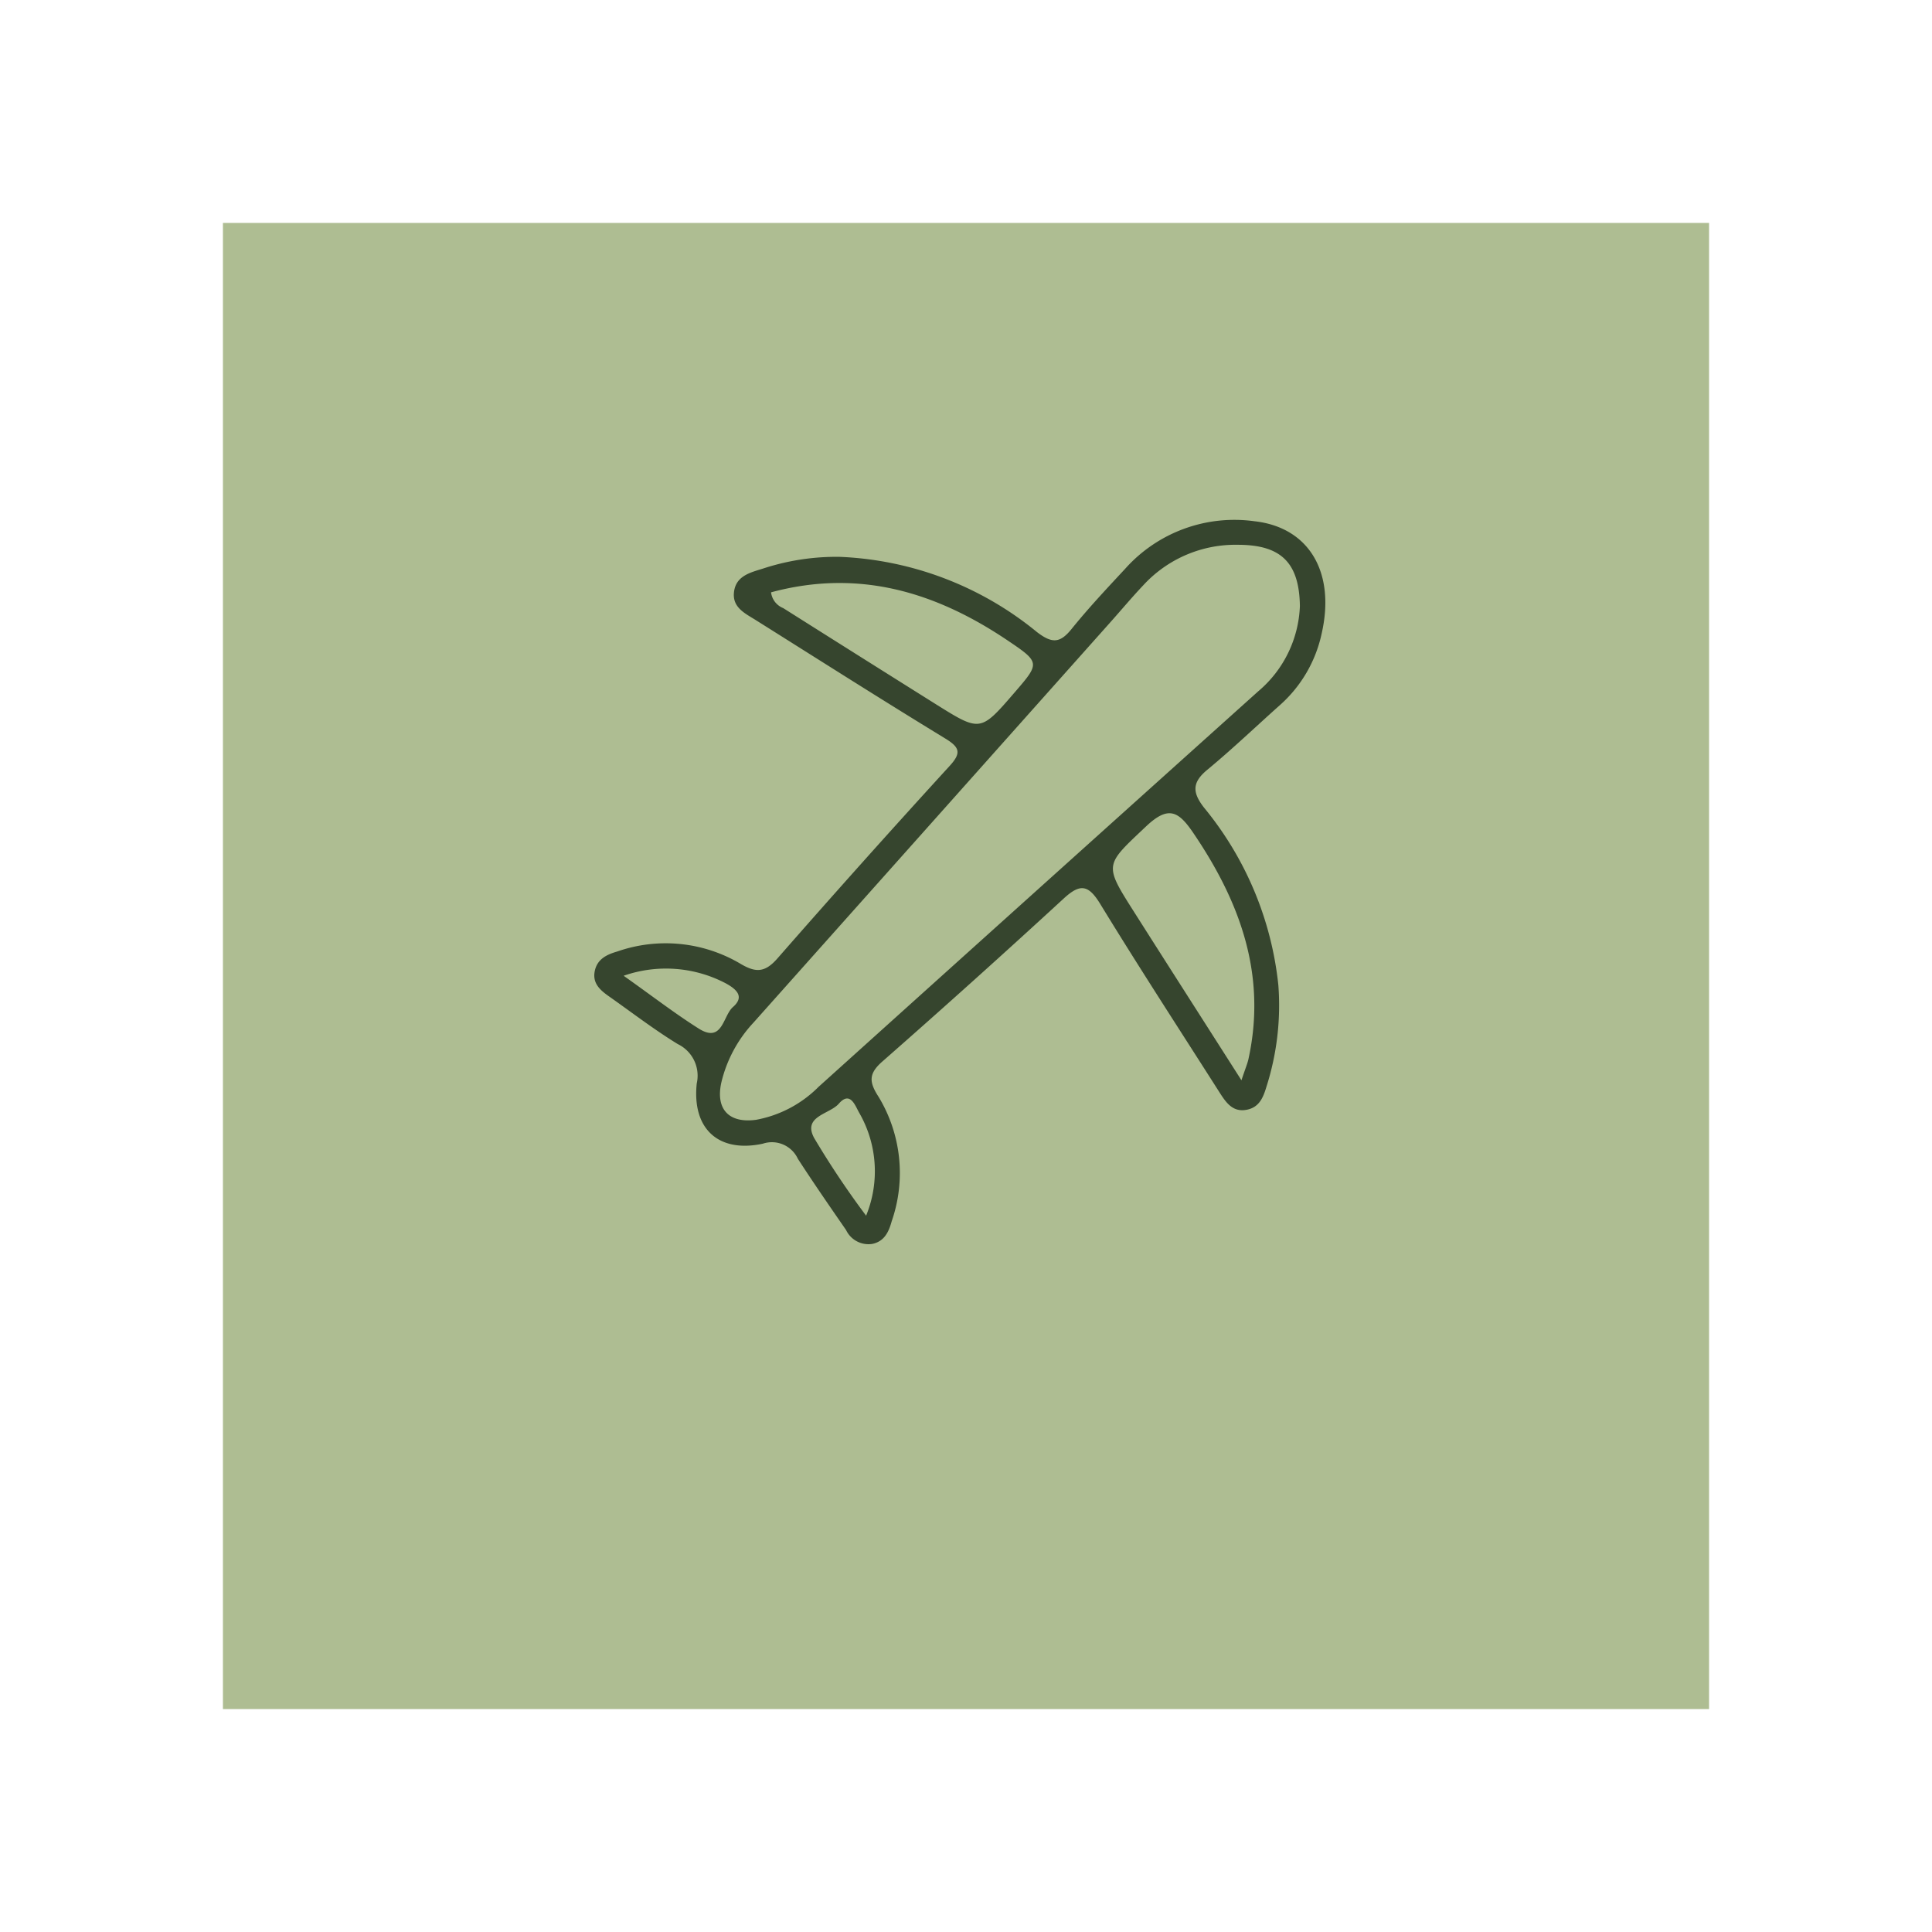 <svg xmlns="http://www.w3.org/2000/svg" xmlns:xlink="http://www.w3.org/1999/xlink" width="78" height="78" viewBox="0 0 78 78">
  <defs>
    <filter id="Rectangle_680" x="0" y="0" width="78" height="78" filterUnits="userSpaceOnUse">
      <feOffset dy="3" input="SourceAlpha"/>
      <feGaussianBlur stdDeviation="3" result="blur"/>
      <feFlood flood-opacity="0.298"/>
      <feComposite operator="in" in2="blur"/>
      <feComposite in="SourceGraphic"/>
    </filter>
  </defs>
  <g id="Group_541" data-name="Group 541" transform="translate(-1197 -12425)">
    <g transform="matrix(1, 0, 0, 1, 1197, 12425)" filter="url(#Rectangle_680)">
      <g id="Rectangle_680-2" data-name="Rectangle 680" transform="translate(9 6)" fill="#aebd92" stroke="rgba(0,0,0,0)" stroke-width="1">
        <rect width="60" height="60" stroke="none"/>
        <rect x="0.5" y="0.5" width="59" height="59" fill="none"/>
      </g>
    </g>
    <path id="Path_291" data-name="Path 291" d="M-1970.408,3134.958a13.417,13.417,0,0,1,7.977,3.039c.608.465.928.452,1.394-.125.678-.84,1.42-1.631,2.157-2.423a5.91,5.91,0,0,1,5.228-1.928c2.206.245,3.286,2.068,2.707,4.561a5.357,5.357,0,0,1-1.67,2.854c-.981.874-1.93,1.784-2.942,2.62-.616.509-.609.913-.131,1.527a13.464,13.464,0,0,1,3,7.164,10.8,10.8,0,0,1-.483,4.113c-.128.424-.286.814-.775.917-.569.12-.842-.271-1.1-.671-1.619-2.542-3.264-5.067-4.835-7.638-.476-.778-.809-.825-1.47-.217q-3.624,3.334-7.325,6.583c-.559.491-.54.827-.148,1.43a5.938,5.938,0,0,1,.525,5.022c-.115.419-.293.812-.785.911a1,1,0,0,1-1.055-.559c-.659-.953-1.318-1.907-1.948-2.879a1.156,1.156,0,0,0-1.415-.608c-1.788.383-2.863-.6-2.666-2.434a1.417,1.417,0,0,0-.767-1.588c-.954-.584-1.845-1.27-2.761-1.915-.358-.251-.693-.528-.59-1.033.1-.485.483-.666.907-.789a5.93,5.93,0,0,1,4.927.466c.648.394,1.022.406,1.543-.189q3.434-3.924,6.954-7.773c.469-.515.414-.74-.174-1.1-2.573-1.569-5.115-3.187-7.666-4.79-.422-.265-.935-.5-.871-1.111.07-.668.653-.8,1.168-.962A9.52,9.52,0,0,1-1970.408,3134.958Zm18.59,1.985c-.026-1.745-.755-2.468-2.493-2.471a5.051,5.051,0,0,0-3.83,1.634c-.451.477-.873.981-1.31,1.472q-7.212,8.093-14.426,16.184a5.347,5.347,0,0,0-1.3,2.425c-.235,1.073.308,1.647,1.4,1.5a4.769,4.769,0,0,0,2.525-1.33q2.109-1.9,4.219-3.8,6.764-6.089,13.535-12.172A4.729,4.729,0,0,0-1951.818,3136.943Zm-2.359,19.146c.165-.495.241-.668.281-.849.747-3.407-.338-6.356-2.225-9.134-.594-.875-1-1.119-1.9-.272-1.664,1.575-1.724,1.518-.515,3.423C-1957.138,3151.458-1955.733,3153.652-1954.178,3156.09Zm-18.992-19.7a.788.788,0,0,0,.492.639q3.088,1.951,6.183,3.893c1.78,1.113,1.784,1.106,3.169-.5,1.007-1.167,1.026-1.2-.274-2.075C-1966.5,3136.387-1969.612,3135.431-1973.169,3136.391Zm3.839,25.166a4.729,4.729,0,0,0-.288-4.167c-.161-.289-.359-.875-.814-.353-.375.431-1.468.5-1,1.38A35.206,35.206,0,0,0-1969.331,3161.557Zm-9.792-9.685c1.162.823,2.068,1.524,3.033,2.133s.974-.514,1.383-.87c.487-.425.126-.725-.281-.951A5.184,5.184,0,0,0-1979.123,3151.872Z" transform="translate(3201.298 9312.523)" fill="#36452e"/>
  </g>
</svg>
